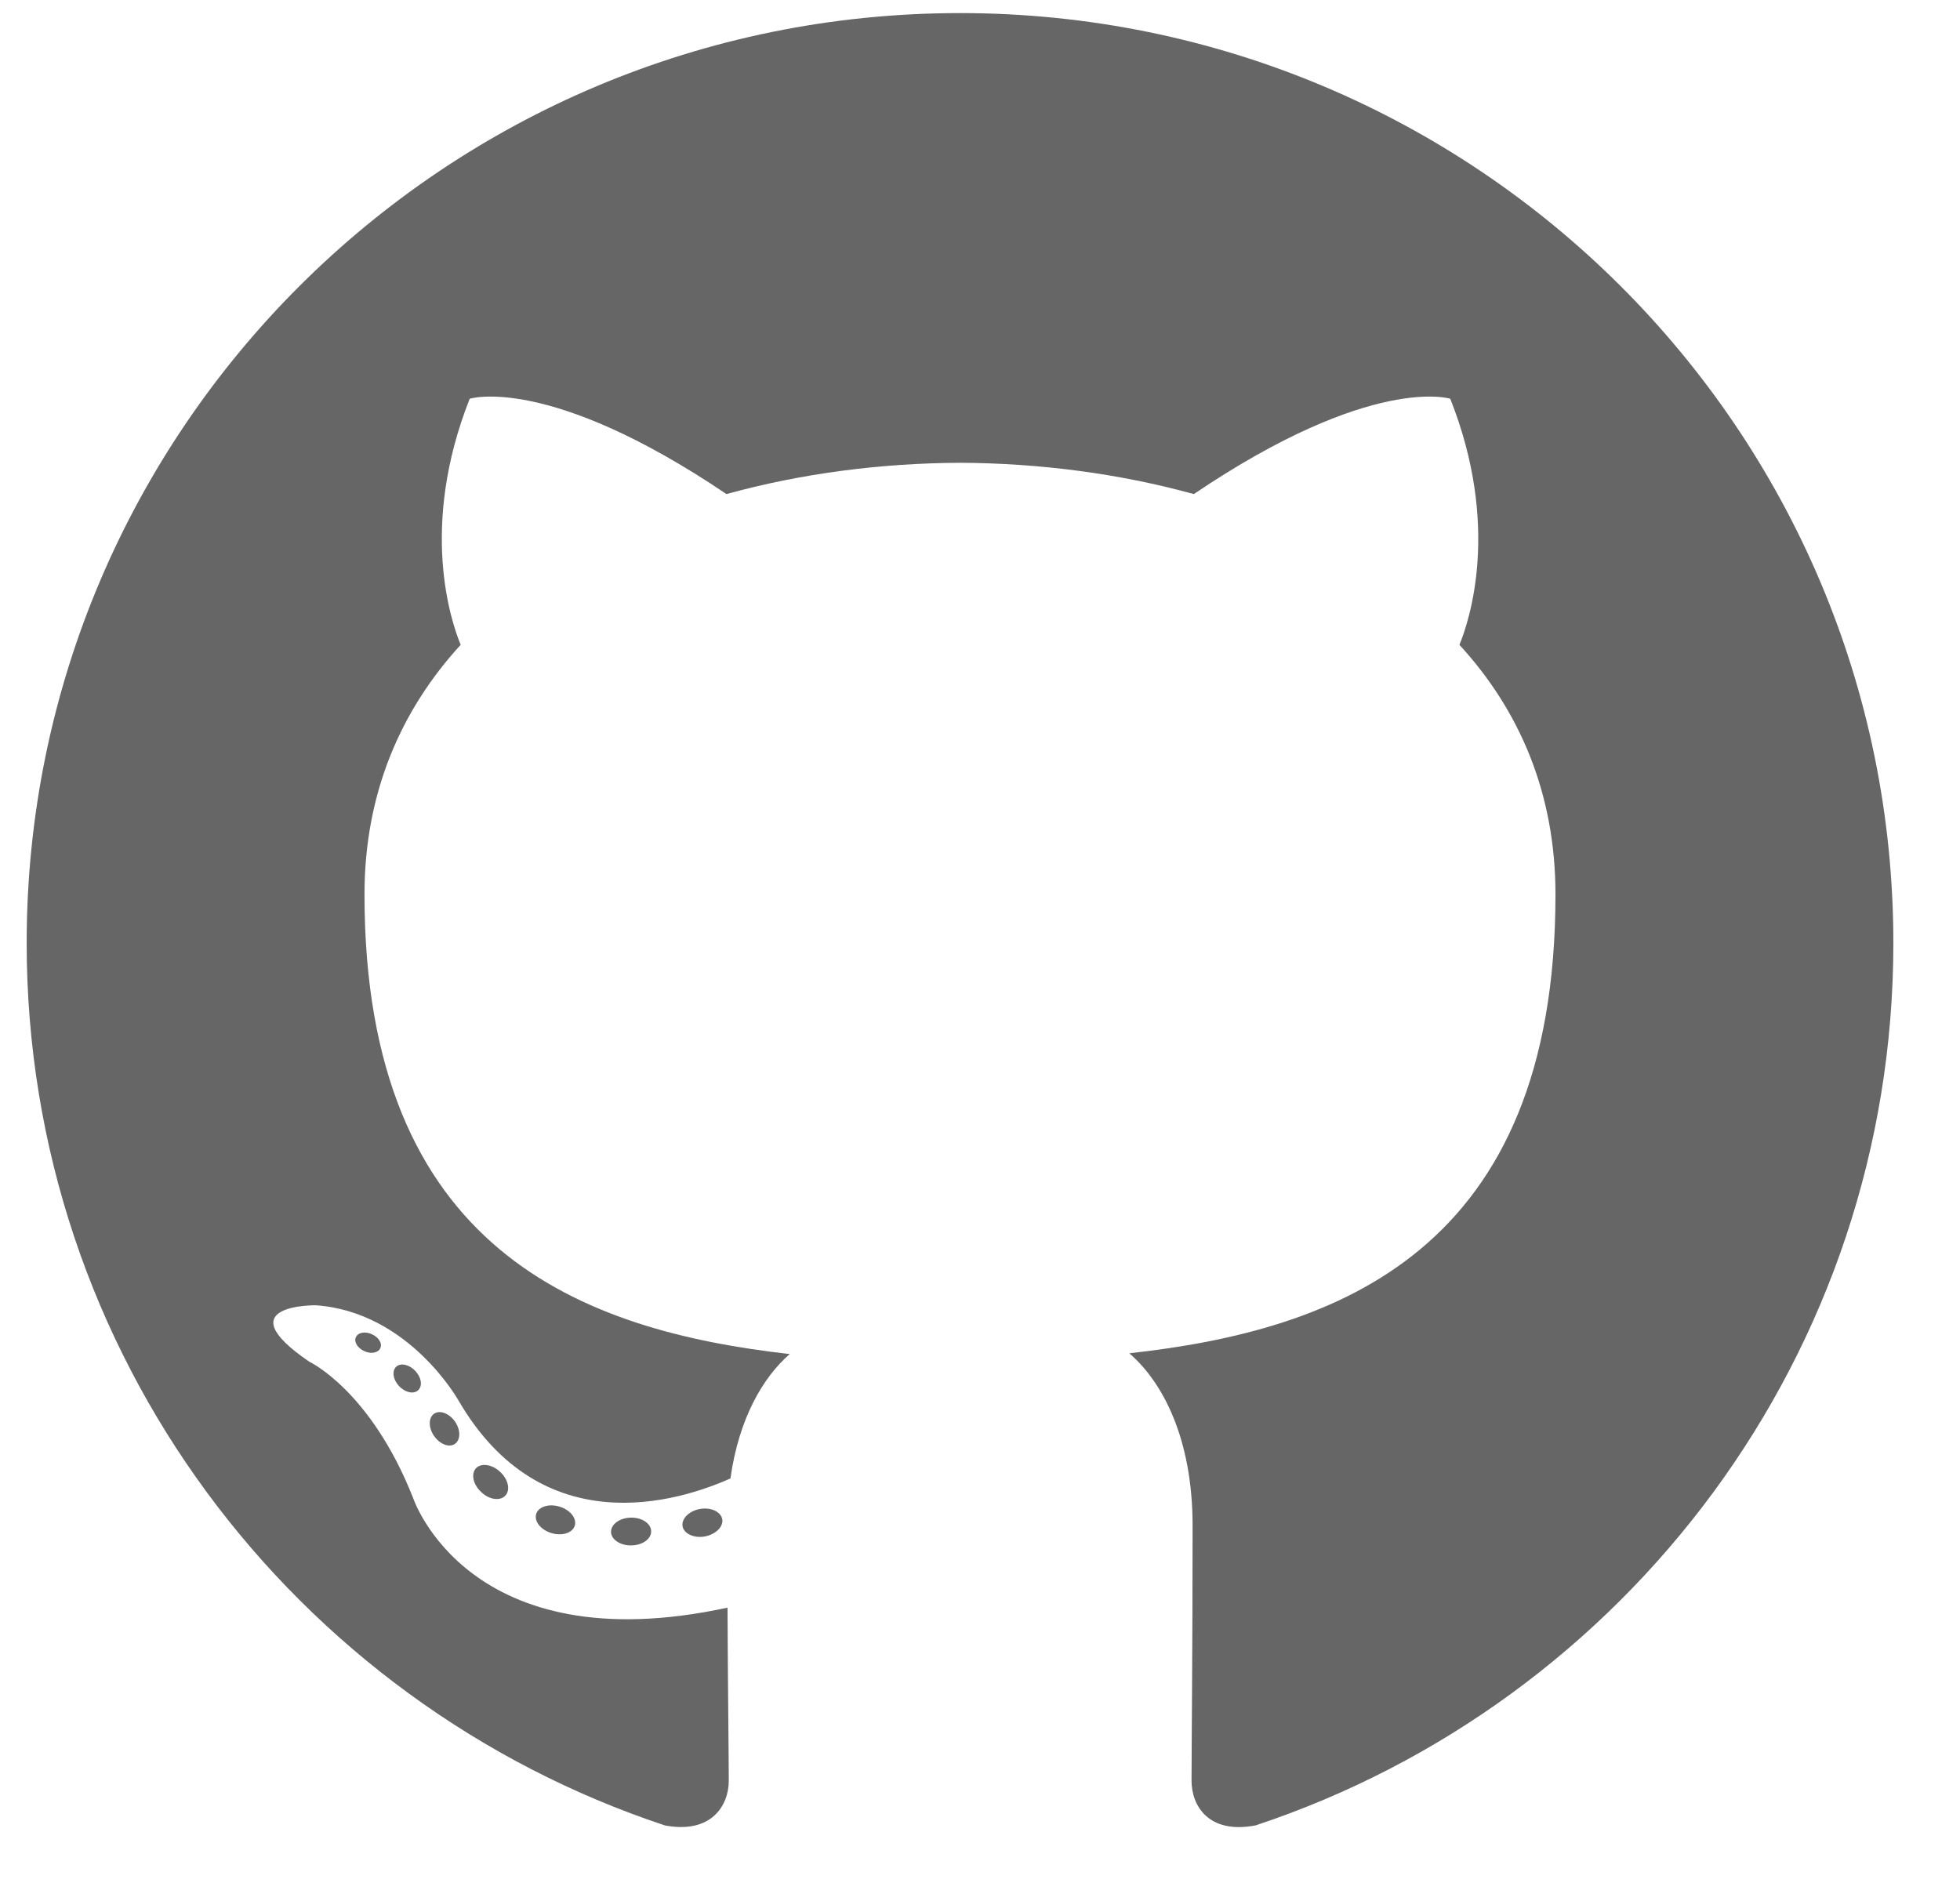 <svg width="28" height="27" viewBox="0 0 28 27" fill="none" xmlns="http://www.w3.org/2000/svg">
<path fill-rule="evenodd" clip-rule="evenodd" d="M13.715 0.187C6.352 0.187 0.381 6.135 0.381 13.474C0.381 19.344 4.202 24.324 9.5 26.081C10.166 26.205 10.411 25.793 10.411 25.442C10.411 25.126 10.398 24.079 10.393 22.969C6.684 23.772 5.901 21.401 5.901 21.401C5.294 19.865 4.42 19.456 4.42 19.456C3.21 18.632 4.511 18.649 4.511 18.649C5.85 18.743 6.555 20.018 6.555 20.018C7.744 22.05 9.674 21.462 10.435 21.123C10.555 20.265 10.9 19.678 11.282 19.346C8.32 19.011 5.207 17.871 5.207 12.779C5.207 11.329 5.728 10.144 6.581 9.213C6.443 8.878 5.986 7.527 6.71 5.697C6.71 5.697 7.83 5.339 10.378 7.059C11.441 6.765 12.582 6.617 13.715 6.612C14.848 6.617 15.989 6.765 17.055 7.059C19.6 5.339 20.718 5.697 20.718 5.697C21.444 7.527 20.987 8.878 20.849 9.213C21.704 10.144 22.221 11.329 22.221 12.779C22.221 17.883 19.102 19.007 16.133 19.335C16.611 19.747 17.037 20.556 17.037 21.796C17.037 23.574 17.022 25.005 17.022 25.442C17.022 25.796 17.262 26.21 17.938 26.08C23.232 24.321 27.048 19.342 27.048 13.474C27.048 6.135 21.078 0.187 13.715 0.187Z" fill="#666666"/>
<path fill-rule="evenodd" clip-rule="evenodd" d="M5.432 19.263C5.403 19.329 5.299 19.349 5.204 19.304C5.107 19.26 5.053 19.17 5.084 19.105C5.113 19.037 5.217 19.018 5.314 19.063C5.411 19.107 5.466 19.198 5.432 19.263Z" fill="#666666"/>
<path fill-rule="evenodd" clip-rule="evenodd" d="M5.972 19.864C5.909 19.923 5.784 19.895 5.7 19.802C5.613 19.71 5.596 19.586 5.661 19.526C5.726 19.468 5.847 19.495 5.934 19.588C6.022 19.682 6.039 19.805 5.972 19.864Z" fill="#666666"/>
<path fill-rule="evenodd" clip-rule="evenodd" d="M6.498 20.63C6.416 20.687 6.283 20.634 6.2 20.515C6.119 20.397 6.119 20.255 6.202 20.198C6.285 20.142 6.416 20.193 6.5 20.31C6.582 20.43 6.582 20.571 6.498 20.63Z" fill="#666666"/>
<path fill-rule="evenodd" clip-rule="evenodd" d="M7.218 21.369C7.145 21.449 6.989 21.428 6.875 21.318C6.758 21.211 6.726 21.059 6.799 20.978C6.874 20.898 7.03 20.921 7.145 21.029C7.26 21.136 7.296 21.289 7.218 21.369Z" fill="#666666"/>
<path fill-rule="evenodd" clip-rule="evenodd" d="M8.211 21.798C8.179 21.902 8.029 21.949 7.879 21.904C7.727 21.859 7.629 21.738 7.659 21.632C7.691 21.527 7.841 21.479 7.993 21.526C8.144 21.571 8.243 21.692 8.211 21.798Z" fill="#666666"/>
<path fill-rule="evenodd" clip-rule="evenodd" d="M9.302 21.877C9.305 21.987 9.178 22.078 9.019 22.08C8.86 22.083 8.731 21.995 8.729 21.887C8.729 21.776 8.854 21.686 9.013 21.683C9.172 21.68 9.302 21.769 9.302 21.877Z" fill="#666666"/>
<path fill-rule="evenodd" clip-rule="evenodd" d="M10.318 21.706C10.336 21.812 10.226 21.922 10.069 21.952C9.915 21.98 9.771 21.913 9.751 21.808C9.732 21.698 9.844 21.588 9.999 21.559C10.156 21.532 10.297 21.597 10.318 21.706Z" fill="#666666"/>
</svg>

